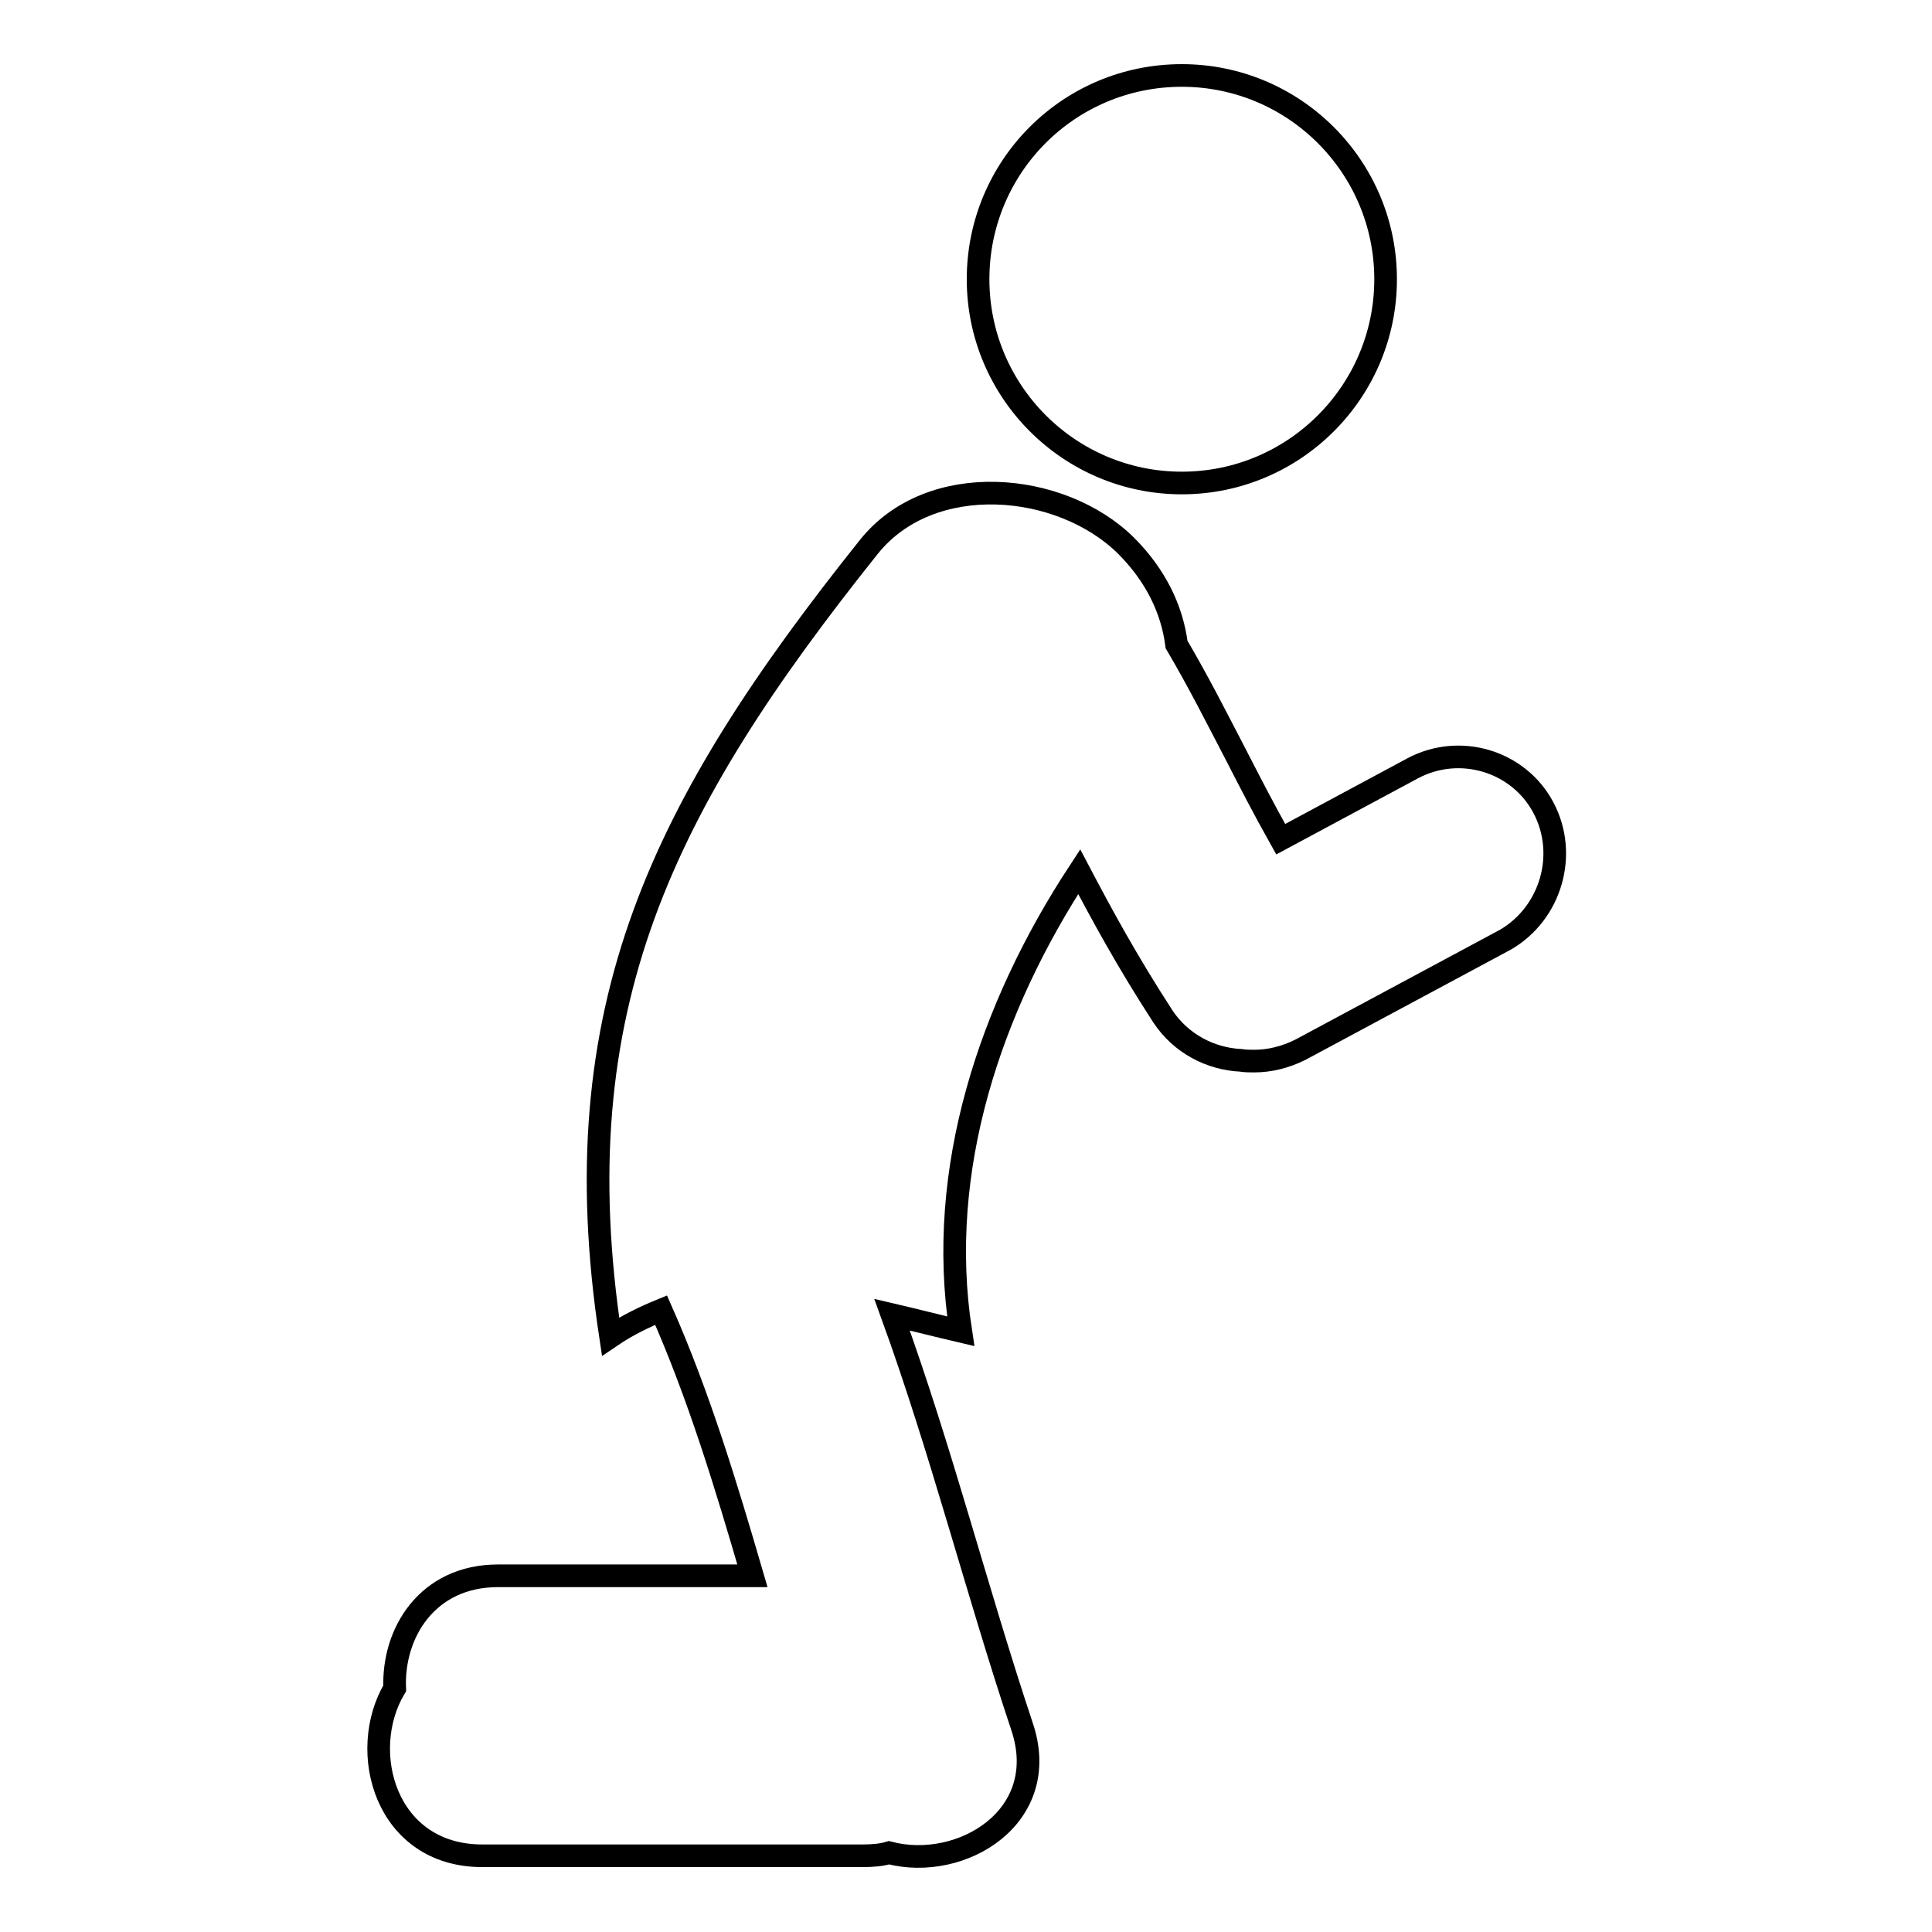<?xml version="1.0" encoding="utf-8"?>
<!-- Svg Vector Icons : http://www.onlinewebfonts.com/icon -->
<!DOCTYPE svg PUBLIC "-//W3C//DTD SVG 1.1//EN" "http://www.w3.org/Graphics/SVG/1.1/DTD/svg11.dtd">
<svg version="1.1" xmlns="http://www.w3.org/2000/svg" xmlns:xlink="http://www.w3.org/1999/xlink" x="0px" y="0px" viewBox="0 0 256 256" enable-background="new 0 0 256 256" xml:space="preserve">
<g> <path stroke-width="3" fill-opacity="0" stroke="#000000"  d="M129.6,37c0,14.9,12.1,27,27,27c14.9,0,27-12.1,27-27c0-14.9-12.1-27-27-27C141.6,10,129.6,22.1,129.6,37z  M204.5,107c-3.3-6.2-11.1-8.5-17.3-5.2l-17.5,9.4c-2.3-4.1-4.2-7.8-6.2-11.7c-2.3-4.4-4.6-9-7.6-14.1c-0.6-4.7-2.8-9.2-6.7-13.1 c-8.6-8.5-25.9-10.1-34.1,0.2c-27.3,34.2-40.8,61-34.2,104.6c2.2-1.5,4.5-2.6,6.7-3.5c5,11.3,8.6,23.2,12.1,35.2 c-11.2,0-22.5,0-33.7,0c-9.4,0-14,7.6-13.7,14.9c-5,8.4-1.2,22.2,11.6,22.2c16.8,0,33.6,0,50.4,0c1.3,0,2.5-0.1,3.5-0.4 c9.6,2.5,21.7-4.8,17.6-16.8c-6-18-10.7-36.6-17.2-54.5c3,0.7,6.1,1.5,9.1,2.2c-3.3-21.4,3.9-42.9,15.7-60.9 c3,5.7,6.3,11.8,11.1,19.2c2.4,3.6,6.3,5.6,10.3,5.8c0.6,0.1,1.2,0.1,1.8,0.1c2,0,4.1-0.5,6.1-1.5l27.2-14.6 C205.5,121,207.8,113.2,204.5,107z"/></g>
</svg>
